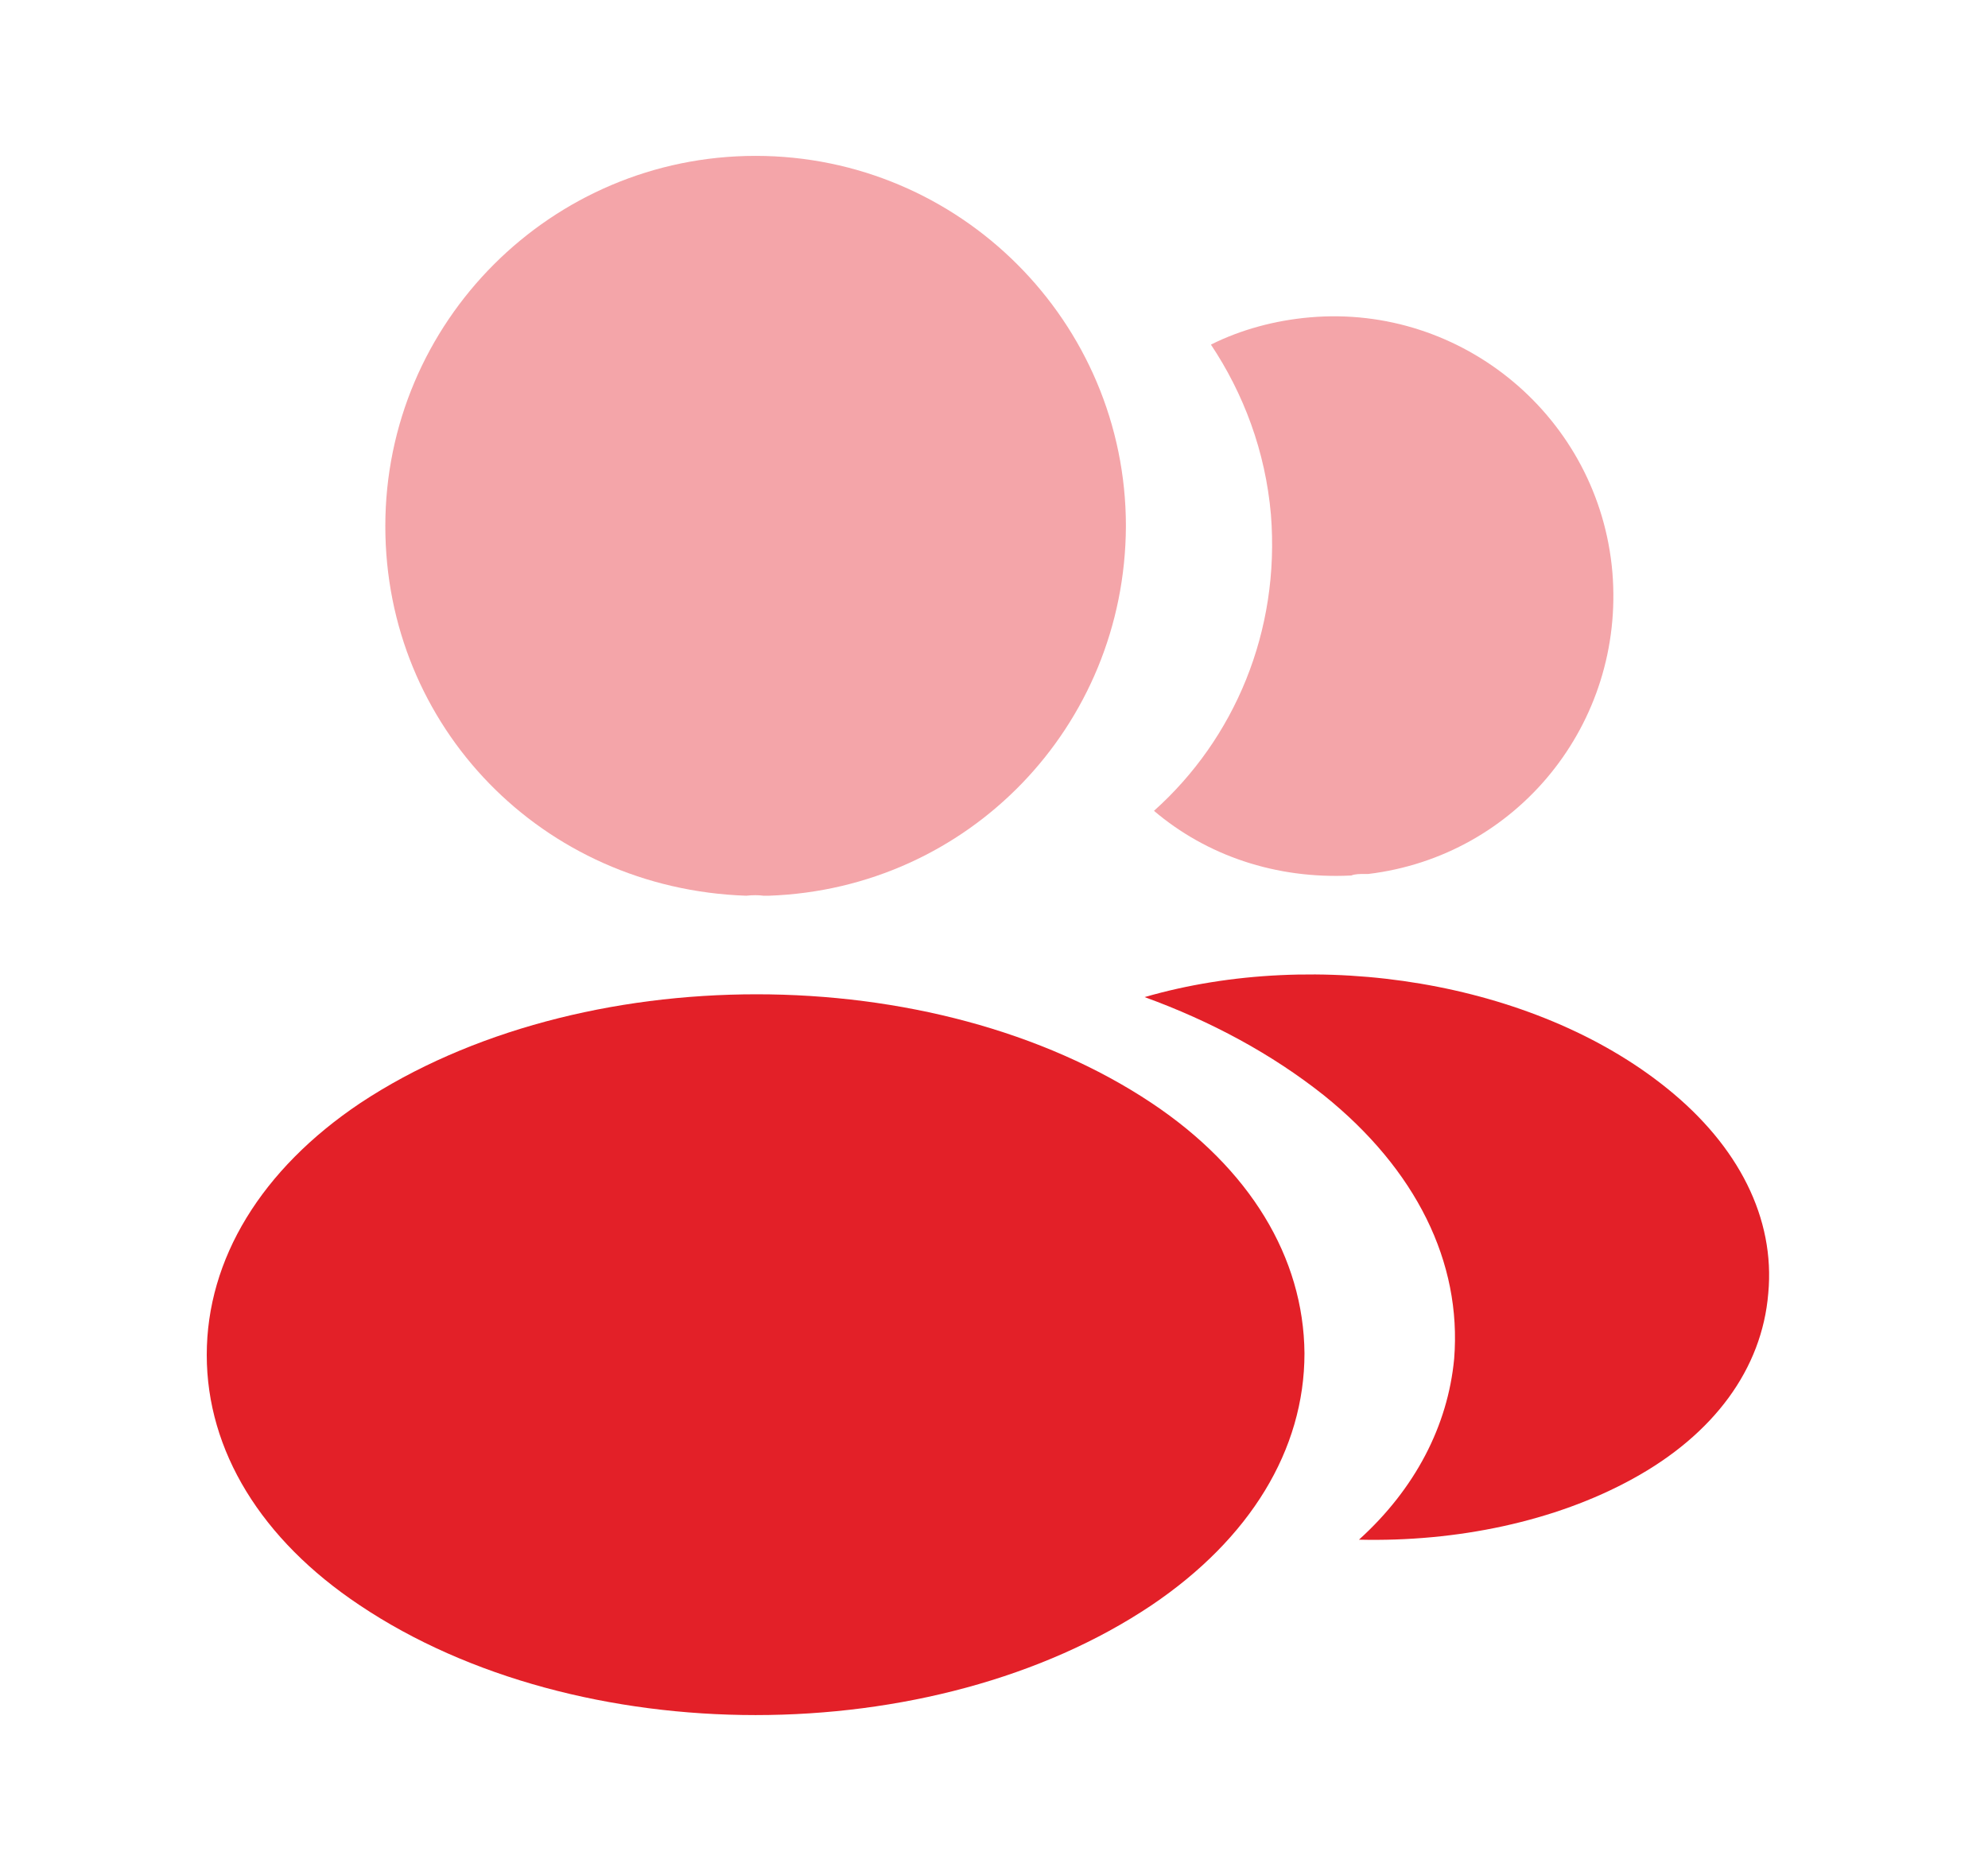 <svg width="17" height="16" viewBox="0 0 17 16" fill="none" xmlns="http://www.w3.org/2000/svg">
<path opacity="0.4" d="M6.461 1.333C4.715 1.333 3.295 2.753 3.295 4.5C3.295 6.213 4.635 7.6 6.381 7.66C6.435 7.654 6.488 7.654 6.528 7.66C6.541 7.66 6.548 7.66 6.561 7.66C6.568 7.66 6.568 7.66 6.575 7.66C8.281 7.6 9.621 6.213 9.628 4.5C9.628 2.753 8.208 1.333 6.461 1.333Z" fill="#E32028"/>
<path d="M9.848 9.433C7.988 8.193 4.955 8.193 3.081 9.433C2.235 10 1.768 10.767 1.768 11.587C1.768 12.407 2.235 13.167 3.075 13.727C4.008 14.353 5.235 14.667 6.461 14.667C7.688 14.667 8.915 14.353 9.848 13.727C10.688 13.16 11.155 12.4 11.155 11.573C11.148 10.753 10.688 9.993 9.848 9.433Z" fill="#E32028"/>
<path opacity="0.4" d="M13.788 4.894C13.895 6.187 12.975 7.32 11.701 7.474C11.695 7.474 11.695 7.474 11.688 7.474H11.668C11.628 7.474 11.588 7.474 11.555 7.487C10.908 7.52 10.315 7.314 9.868 6.934C10.555 6.32 10.948 5.4 10.868 4.4C10.821 3.86 10.635 3.367 10.355 2.947C10.608 2.82 10.901 2.74 11.201 2.714C12.508 2.6 13.675 3.574 13.788 4.894Z" fill="#E32028"/>
<path d="M15.121 11.06C15.068 11.707 14.655 12.267 13.961 12.647C13.295 13.013 12.455 13.187 11.621 13.167C12.101 12.733 12.381 12.193 12.435 11.62C12.501 10.793 12.108 10 11.321 9.367C10.875 9.013 10.355 8.733 9.788 8.527C11.261 8.1 13.115 8.387 14.255 9.307C14.868 9.8 15.181 10.42 15.121 11.06Z" fill="#E32028"/>
</svg>
